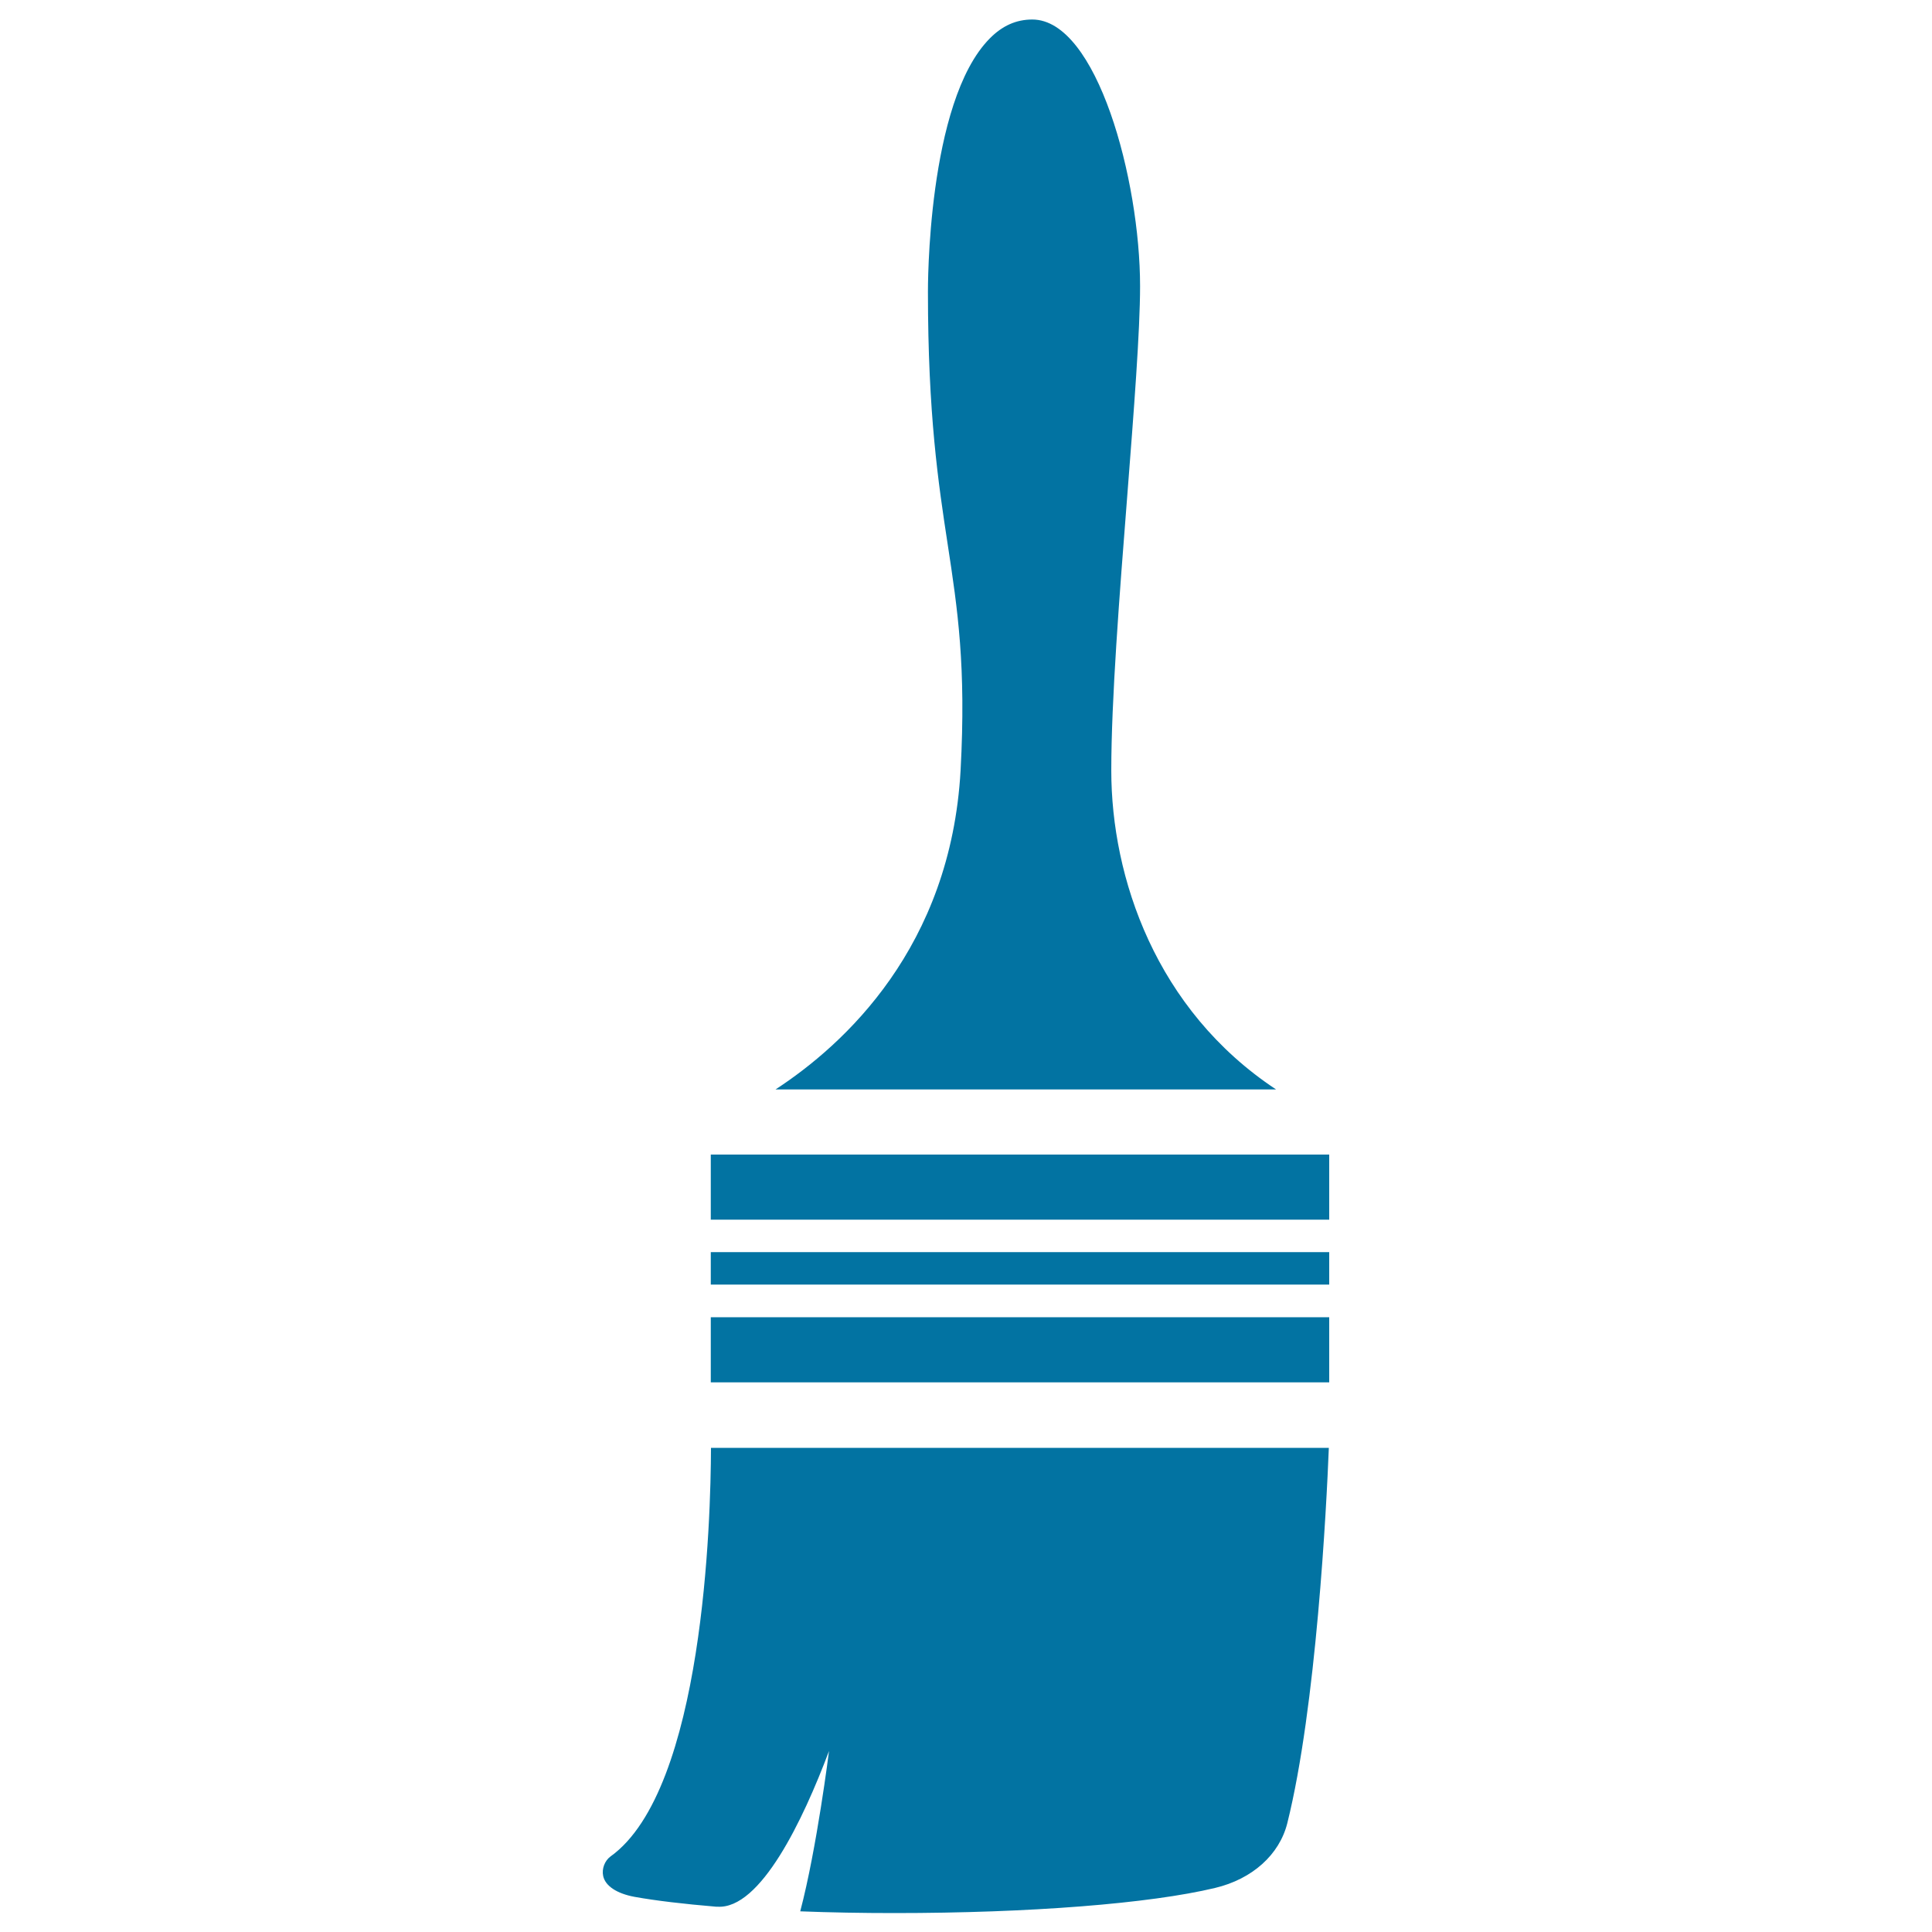 <svg xmlns="http://www.w3.org/2000/svg" viewBox="0 0 1000 1000" style="fill:#0273a2">
<title>Paintbrush Garage Tool SVG icon</title>
<g><g><path d="M401.4,563.9h259.1c-62.3-41.2-85.3-109.8-85.3-165.1c0-36.4,4.2-90.4,8.3-142.6c3.4-43.7,6.6-85,6.6-108.1c0-54.9-22.3-138-55.8-138c-8.3,0-15.5,3.2-22,9.8c-32.6,32.9-32,130.3-32,131.2c0,63.5,5.4,99.1,10.2,130.5c5.2,34,9.6,63.3,6.7,117.1C492.1,490.2,437.1,540.6,401.4,563.9z"/><rect x="367.9" y="648.1" width="320.1" height="16.8"/><rect x="367.9" y="681.8" width="320.1" height="33.7"/><rect x="367.9" y="597.6" width="320.1" height="33.7"/><path d="M316,960.9c-3,2.2-4.6,6.4-3.8,10.1c1.1,5.2,7.1,9.1,16.2,10.8c11.1,2,25.6,3.7,42.2,5.1c0.3,0,0.4,0,0.7,0c22.3,1.5,44.4-44.9,57.8-80.6c0,0-6.3,50.4-14.9,83c15.5,0.6,31.8,0.9,48.7,0.9c70.1,0,132.2-4.9,166-13c19.3-4.6,33.3-17.2,37.4-33.5c15-60.1,20.3-163.8,21.5-194.3H368C367.9,785.9,364.3,926.3,316,960.9z"/></g></g>
</svg>